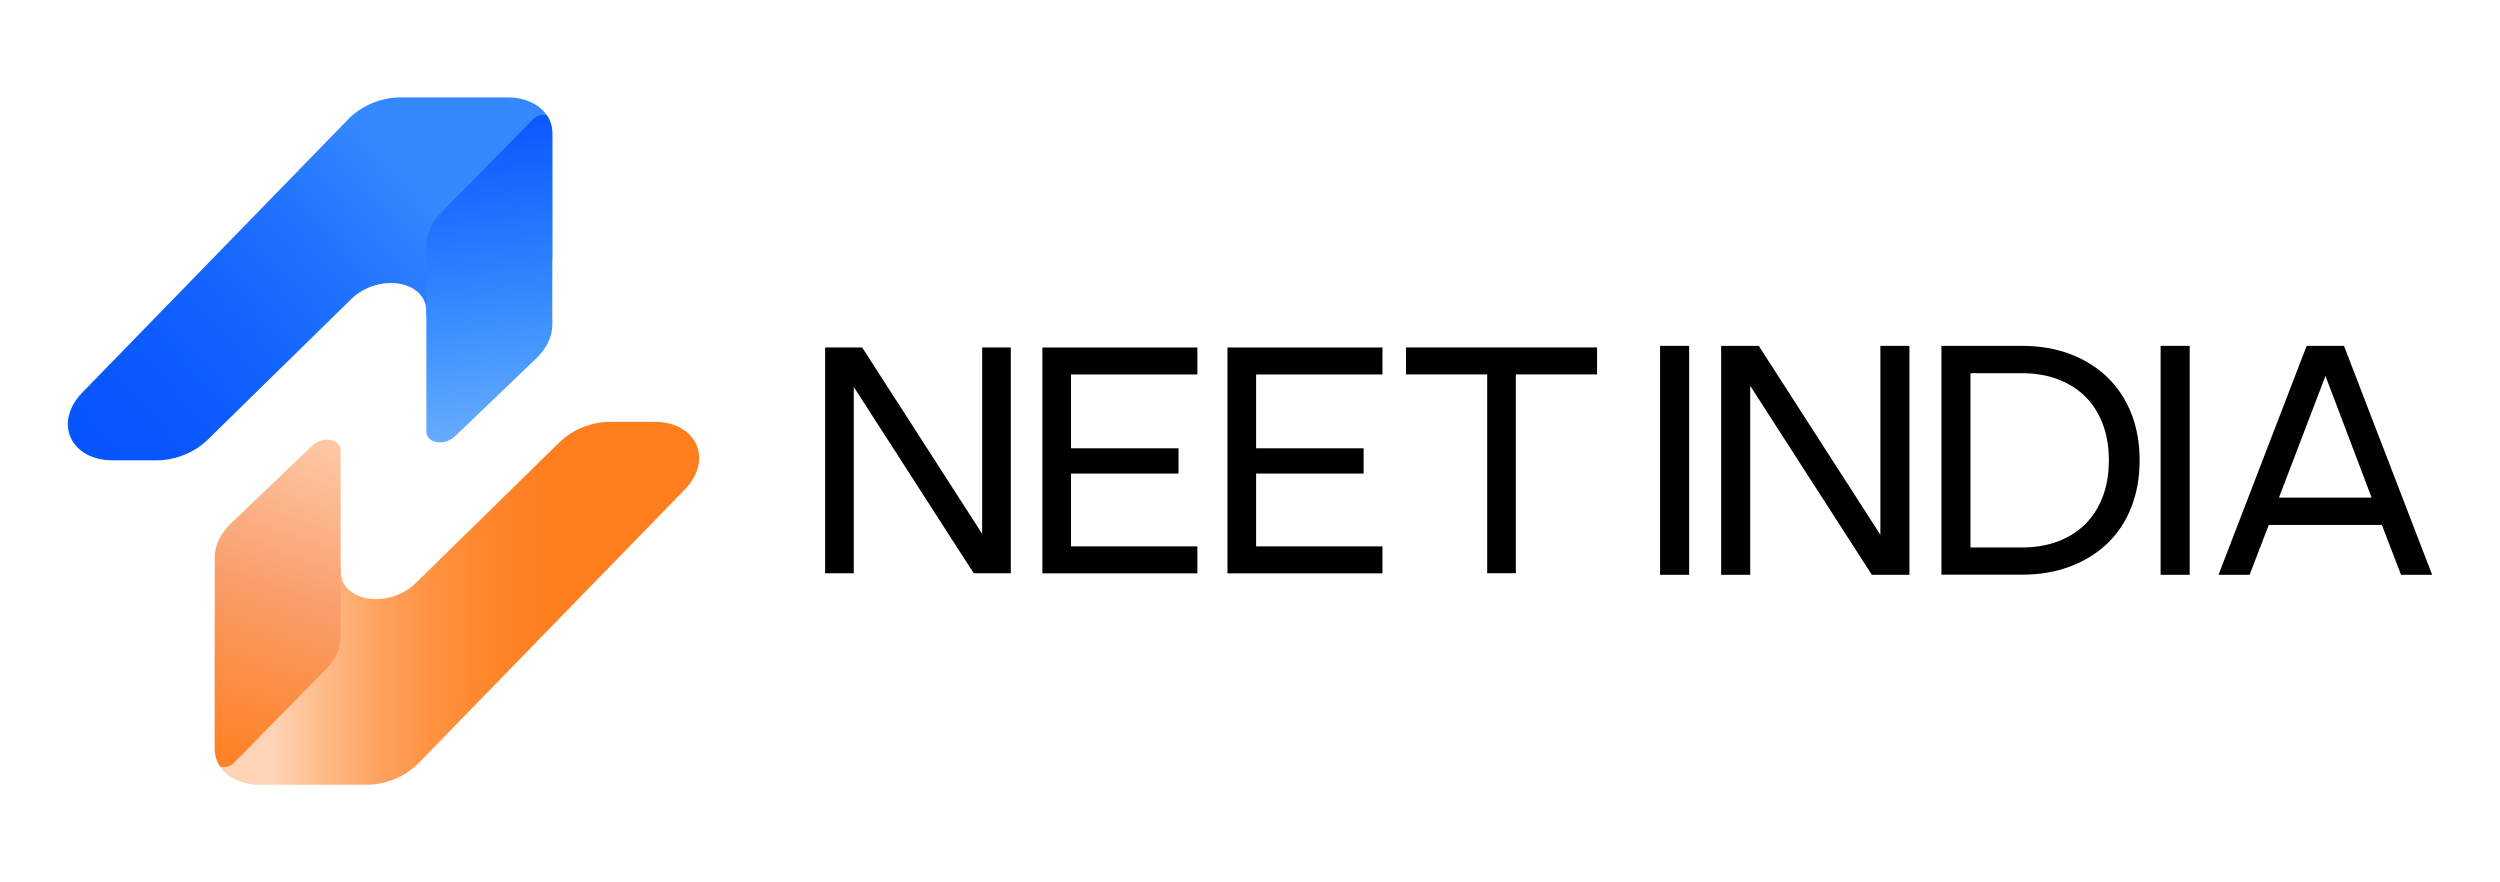 <?xml version="1.0" encoding="UTF-8"?>
<svg id="Layer_1" xmlns="http://www.w3.org/2000/svg" version="1.1" xmlns:xlink="http://www.w3.org/1999/xlink" viewBox="0 0 2000 705.71">
  <!-- Generator: Adobe Illustrator 29.5.1, SVG Export Plug-In . SVG Version: 2.1.0 Build 141)  -->
  <defs>
    <style>
      .st0 {
        fill: url(#linear-gradient2);
      }

      .st1 {
        fill: url(#linear-gradient1);
      }

      .st2 {
        fill: url(#linear-gradient3);
      }

      .st3 {
        fill: url(#linear-gradient);
      }
    </style>
    <linearGradient id="linear-gradient" x1="616.48" y1="-63.87" x2="-32.96" y2="502.07" gradientUnits="userSpaceOnUse">
      <stop offset=".41" stop-color="#3489fe"/>
      <stop offset=".51" stop-color="#2274fe"/>
      <stop offset=".63" stop-color="#1162fe"/>
      <stop offset=".76" stop-color="#0756fe"/>
      <stop offset=".9" stop-color="#0453ff"/>
    </linearGradient>
    <linearGradient id="linear-gradient1" x1="411.73" y1="396.48" x2="374.62" y2="83.1" gradientUnits="userSpaceOnUse">
      <stop offset="0" stop-color="#7bbcfe"/>
      <stop offset=".5" stop-color="#3489fe"/>
      <stop offset="1" stop-color="#0453ff"/>
    </linearGradient>
    <linearGradient id="linear-gradient2" x1="171.78" y1="482.62" x2="559.32" y2="482.62" gradientUnits="userSpaceOnUse">
      <stop offset=".12" stop-color="#ffd3b6"/>
      <stop offset=".23" stop-color="#ffb987"/>
      <stop offset=".33" stop-color="#ffa461"/>
      <stop offset=".44" stop-color="#ff9343"/>
      <stop offset=".55" stop-color="#ff872e"/>
      <stop offset=".65" stop-color="#ff8021"/>
      <stop offset=".74" stop-color="#ff7e1d"/>
    </linearGradient>
    <linearGradient id="linear-gradient3" x1="281.01" y1="312.68" x2="165.56" y2="636.37" gradientUnits="userSpaceOnUse">
      <stop offset=".03" stop-color="#ffd3b6"/>
      <stop offset=".5" stop-color="#f99e6b"/>
      <stop offset=".67" stop-color="#fb914b"/>
      <stop offset=".88" stop-color="#fe8329"/>
      <stop offset="1" stop-color="#ff7e1d"/>
    </linearGradient>
  </defs>
  <g>
    <path class="st3" d="M441.85,106.75v98.96c0,9.25-4.6,18.82-12.8,26.69l-27.94,26.77c-22.01,21.12-60,14.9-60-10.01s-38.44-31.13-60.32-9.69l-114.62,112.28c-10.5,10.3-25.88,16.51-40.74,16.51h-35.33c-33.88,0-47.44-30.4-24.23-54.26l212.78-218.67c10.5-10.82,26.28-17.4,41.59-17.4h85.84c14.17,0,25.6,5.61,31.49,14.45,2.75,4.16,4.28,9.04,4.28,14.37Z"/>
    <path class="st1" d="M441.85,106.75v153.26c0,9.25-4.6,18.81-12.8,26.69l-65.13,62.38c-8.36,8.03-22.81,5.61-22.81-3.8v-149.39h-.04c0-8.8,4.2-17.97,11.75-25.64l73.61-74.86c3.15-3.19,7.79-4.08,11.14-3.03,2.75,4.16,4.28,9.04,4.28,14.37Z"/>
    <path class="st0" d="M547.75,391.72l-212.78,218.67c-10.5,10.82-26.28,17.4-41.59,17.4h-85.84c-14.21,0-25.72-5.65-31.53-14.58-2.75-4.12-4.24-8.96-4.24-14.25v-98.96c0-9.25,4.6-18.82,12.8-26.69l27.94-26.77c22.01-21.12,60-14.9,60,10.01s38.44,31.13,60.32,9.69l114.63-112.28c10.5-10.3,25.88-16.51,40.74-16.51h35.33c33.88,0,47.44,30.4,24.23,54.26Z"/>
    <path class="st2" d="M272.55,509.73c0,8.8-4.2,17.97-11.75,25.64l-73.6,74.86c-3.19,3.23-7.83,4.08-11.18,2.99-2.75-4.12-4.24-8.96-4.24-14.25v-153.35c0-9.25,4.6-18.81,12.8-26.69l65.13-62.38c8.36-8.03,22.81-5.61,22.81,3.8v149.39h.04Z"/>
  </g>
  <g>
    <g>
      <path d="M660.1,277.99h29.65l95.97,149.07v-149.07h22.92v180.63h-29.65l-95.97-149.07v149.07h-22.92v-180.63Z"/>
      <path d="M833.9,277.99h124v21.58h-101.08v59.07h86v20.2h-86v58.25h101.08v21.58h-124v-180.68Z"/>
      <path d="M981.97,277.99h124v21.58h-101.08v59.07h86v20.2h-86v58.25h101.08v21.58h-124v-180.68Z"/>
      <path d="M1189.82,299.53h-64.99v-21.58h152.84v21.58h-64.99v159.05h-22.92v-159.05h.05Z"/>
    </g>
    <g>
      <path d="M1328.07,276.68h23.25v183.16h-23.25v-183.16Z"/>
      <path d="M1376.92,276.68h30.08l97.31,151.17v-151.17h23.25v183.16h-30.08l-97.31-151.17v151.17h-23.25v-183.16Z"/>
      <path d="M1553.16,459.84v-183.16h64.22c14.23,0,27.12,2.2,38.68,6.54,11.56,4.39,21.49,10.55,29.8,18.57,8.31,8.02,14.66,17.62,19.15,28.84,4.44,11.22,6.68,23.73,6.68,37.58s-2.24,26.41-6.68,37.72c-4.49,11.32-10.84,20.91-19.15,28.84-8.31,7.93-18.24,14.09-29.8,18.43-11.56,4.39-24.45,6.54-38.68,6.54h-64.22v.1ZM1576.36,437.98h41.02c10.55,0,20.15-1.58,28.7-4.77,8.55-3.2,15.9-7.78,22.01-13.8,6.11-6.02,10.79-13.37,14.09-22.01,3.29-8.64,4.92-18.34,4.92-29.13s-1.62-20.44-4.92-29.13c-3.29-8.64-7.97-16-14.09-22.01-6.11-6.02-13.42-10.6-22.01-13.8-8.55-3.2-18.14-4.77-28.7-4.77h-41.02v139.43h0Z"/>
      <path d="M1728.49,276.68h23.25v183.16h-23.25v-183.16Z"/>
      <path d="M1845.38,276.68h29.8l70.53,183.16h-24.88l-15.33-39.92h-90.48l-15.33,39.92h-24.88l70.53-183.16h.05ZM1897.28,398.06l-36.91-97.31-37.2,97.31h74.11Z"/>
    </g>
  </g>
</svg>